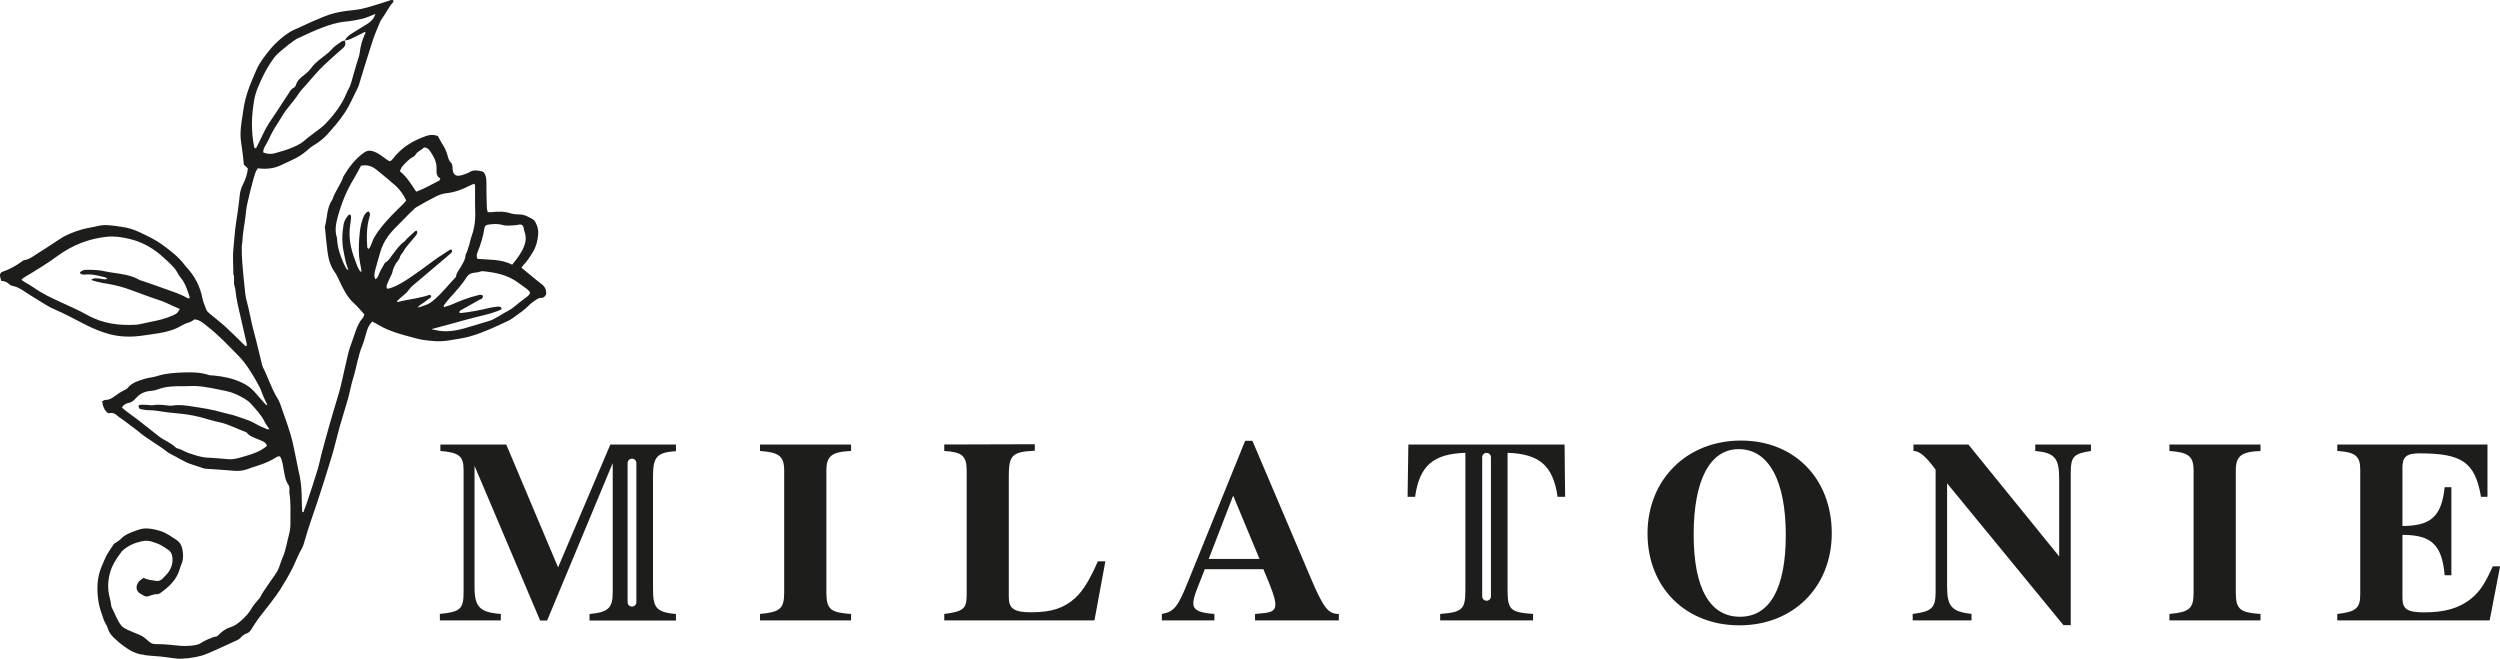 <?xml version="1.0" encoding="UTF-8"?><svg id="Laag_1" xmlns="http://www.w3.org/2000/svg" viewBox="0 0 285.49 75.29"><defs><style>.cls-1{fill:#1d1d1b;}</style></defs><path class="cls-1" d="M86.79,70.85v-.74c2.23-.21,2.76-.56,2.76-2.41v-13.97c0-1.66-.62-2.08-2.76-2.23v-.74h10.4v.74c-2.2.09-2.82.57-2.82,2.23v13.97c0,1.93.56,2.26,2.82,2.41v.74h-10.4Z"/><path class="cls-1" d="M124.98,70.85h-17.15v-.74c2.17-.27,2.56-.59,2.56-2.17v-14.21c0-1.69-.54-2.11-2.56-2.23v-.74l10.34-.03v.74c-2.59.12-2.97.5-2.97,2.94v13.79c0,1.28.59,1.72,2.53,1.72,2.47,0,3.83-.53,5.05-1.63,1.01-.92,1.78-2.35,2.59-4.19h.86l-1.25,6.75Z"/><path class="cls-1" d="M143.32,70.85v-.74l.95-.09c.98-.09,1.37-.33,1.37-.98s-.36-1.69-1.37-4.04h-6.69l-.39,1.01c-.36.92-.92,2.17-.92,2.88,0,.77.65,1.1,2.41,1.22v.74h-6v-.74c1.37-.24,1.81-.77,2.94-3.57l6.57-16.2h.83l6.6,15.52c1.52,3.6,2.05,4.25,3.27,4.25v.74h-9.57ZM140.82,56.61l-2.79,7.22h5.8l-3-7.22Z"/><path class="cls-1" d="M198.63,71.41c-6.15,0-10.49-4.34-10.49-10.49s4.49-10.61,10.67-10.61,10.37,4.43,10.37,10.58-4.4,10.52-10.55,10.52ZM198.55,51.29c-3.27,0-5.14,3.51-5.14,9.75s1.9,9.39,5.29,9.39,5.23-3.21,5.23-9.33-1.9-9.81-5.38-9.81Z"/><path class="cls-1" d="M238.79,51.5c-1.93.3-2.32.59-2.32,2.47v17.42h-.83l-13.29-16.2v11.77c0,2.29.51,2.88,2.79,3.15v.74h-6.72v-.74c2.17-.27,2.62-.68,2.62-2.5v-13.97c-1.25-1.72-1.93-2.14-2.53-2.14v-.74h6.27l10.37,12.78v-8.89c0-2.38-.54-2.94-2.73-3.15v-.74h6.36v.74Z"/><path class="cls-1" d="M247.74,70.85v-.74c2.23-.21,2.76-.56,2.76-2.41v-13.97c0-1.66-.62-2.08-2.76-2.23v-.74h10.4v.74c-2.2.09-2.82.57-2.82,2.23v13.97c0,1.93.56,2.26,2.82,2.41v.74h-10.4Z"/><path class="cls-1" d="M284.3,70.85h-17.39v-.74c2.2-.24,2.62-.71,2.62-2.26v-14.24c0-1.52-.56-1.99-2.62-2.11v-.74h17.15v5.97h-.74c-.68-3.98-2.2-4.96-7.04-4.96-1.55,0-1.93.48-1.93,1.61v6.69c3.15-.03,4.46-.98,4.82-4.43h.77v10.05h-.77c-.3-3.54-1.58-4.61-4.82-4.61v7.19c0,1.28.54,1.66,2.47,1.66,2.32,0,4.01-.45,5.41-1.6,1.01-.83,1.55-1.72,2.44-3.66h.83l-1.19,6.18Z"/><path class="cls-1" d="M30.58,46.34c-.22-.47-.47-.93-.64-1.42-.17-.5-.41-.96-.67-1.41-.59-1.02-1.22-2.05-2.03-2.87-1.15-1.17-2.27-2.38-3.57-3.38-.42-.32-.8-.73-1.46-.79-.08.05-.25.19-.44.28-.17.08-.36.11-.54.19-.18.07-.35.16-.51.25-.77.46-1.6.69-2.47.84-.72.12-1.45.23-2.18.32-1.22.16-2.44.12-3.64-.21-.95-.26-1.86-.65-2.76-1.11-1.13-.58-2.25-1.19-3.42-1.69-.73-.31-1.41-.78-2.1-1.2-.5-.3-.99-.61-1.48-.94-.38-.25-.76-.46-1.2-.54-.13-.03-.28-.07-.37-.17-.27-.27-.59-.41-.95-.41-.06-.23-.13-.39-.15-.56-.03-.22.08-.42.27-.48.8-.27,1.55-.68,2.24-1.19.09-.07.19-.14.29-.15.53-.07.95-.41,1.39-.69.86-.55,1.72-1.09,2.56-1.66.79-.54,1.65-.86,2.54-1.13.6-.18,1.22-.25,1.83-.4.92-.24,1.84-.04,2.76.08.76.1,1.48.33,2.19.68.85.41,1.7.8,2.47,1.37.92.68,1.85,1.36,2.55,2.32.07.09.15.17.22.26.94,1,1.55,2.18,1.82,3.58.08.42.28.82.42,1.23.08.23.26.36.44.51.63.51,1.27,1.02,1.87,1.57.71.65,1.38,1.34,2.07,2.01.04.04.09.06.13.1.16-.02.14-.15.12-.26-.3-1.34-.61-2.67-.92-4.01-.1-.45-.2-.91-.28-1.37-.07-.43-.07-.86-.21-1.29-.13-.41.06-.87-.12-1.29,0-.99-.1-1.97.01-2.96.08-.72.11-1.45.2-2.17.08-.72.21-1.44.31-2.16.07-.52.14-1.04.19-1.56.04-.47.14-.91.35-1.33.3-.58.54-1.2.59-1.9-.15-.14-.28-.28-.46-.45-.06-.83-.18-1.7-.31-2.56-.19-1.28.1-2.48.27-3.72.22-1.64.87-3.11,1.51-4.58.31-.72.79-1.32,1.25-1.92.72-.95,1.58-1.73,2.57-2.36.33-.21.69-.32,1.03-.49.94-.45,1.89-.88,2.85-1.26.84-.34,1.71-.54,2.61-.65.59-.07,1.19-.12,1.77-.25.71-.16,1.41-.4,2.11-.61.42-.13.82-.27,1.24-.4.05-.02.14.05.19.1.02.02.01.13-.02.16-.53.55-.83,1.28-1.29,1.89-.07.09-.13.19-.18.29-.29.72-.62,1.42-.86,2.16-.55,1.67-1.05,3.36-1.57,5.04-.04.14-.09.28-.15.4-.48.94-.89,1.94-1.46,2.81-.6.92-1.33,1.75-2.06,2.56-.43.47-.94.86-1.49,1.19-.3.18-.59.42-.86.66-.52.47-1.12.79-1.74,1.08-.37.17-.75.34-1.11.52-.85.42-1.75.5-2.69.38-.3.37-.39.84-.52,1.27-.26.91-.48,1.85-.69,2.78-.11.48-.15.98-.21,1.47-.11.95-.32,1.89-.35,2.85,0,.2-.07.4-.07.61,0,.61.01,1.22.06,1.82.08,1.08.2,2.15.31,3.23.03.26.05.53.11.78.21.82.41,1.63.57,2.46.16.83.41,1.64.61,2.46.2.82.4,1.64.6,2.46.04.17.07.35.14.5.6,1.15.97,2.43,1.66,3.54.12.19.23.4.31.62.5,1.48,1.09,2.94,1.45,4.48.22.97.4,1.94.6,2.91.07.34.15.68.22,1.02.15.83.21,1.67.21,2.52,0,.49.04.99.06,1.49.23,0,.19-.18.23-.28.1-.27.21-.53.3-.81.41-1.23.82-2.46,1.2-3.7.18-.58.29-1.18.44-1.76.31-1.15.61-2.29.94-3.43.33-1.17.69-2.33,1.03-3.49.1-.33.19-.66.27-1,.27-1.18.54-2.37.81-3.56.05-.2.1-.4.16-.59.21-.62.44-1.24.65-1.87.2-.6.43-1.18.85-1.65.11-.12.14-.3.21-.45-.41-.44-.76-.88-1.17-1.25-.81-.72-1.26-1.68-1.72-2.66-.15-.31-.28-.62-.49-.91-.48-.66-.71-1.46-.82-2.27-.12-.87-.19-1.74-.28-2.61-.01-.12-.05-.24-.02-.35.28-1.02.2-2.16.85-3.06.29-.94.95-1.68,1.25-2.63.65-1.08,1.39-2.07,2.42-2.77.47-.32.96-.16,1.4.06.39.2.74.49,1.1.75.36.27.49.27.75-.08,1.01-1.33,2.34-2.09,3.84-2.61.46-.16.9-.13,1.29.03.17.3.29.57.44.8.29.44.52.89.66,1.41.08.3.15.62.41.84.09.08.12.25.15.39.03.14.01.29.03.44.05.44.32.69.72.65.19-.02.37-.08.55-.14.23-.08.47-.16.68-.29.44-.28.89-.17,1.35-.08.18.03.29.15.37.31.16.32.18.65.18,1.02-.01.93.02,1.87.05,2.8,0,.17.06.33.1.54.17,0,.3,0,.43,0,.73-.09,1.46-.1,2.18.13.34.1.7.13,1.05.13.57.01,1.04.3,1.52.57.11.07.21.2.27.32.24.44.36.91.31,1.43-.07.71-.23,1.36-.6,1.96-.33.54-.65,1.07-1.09,1.5-.08.08-.13.18-.22.3.41.33.79.66,1.18.97.35.28.69.58,1.05.85.43.31.66.69.58,1.26-.13.17-.24.37-.5.36-.29-.02-.52.14-.75.3-.23.16-.46.31-.65.51-.57.58-1.23,1.03-1.88,1.49-.16.11-.32.22-.49.3-1.44.68-2.87,1.36-4.39,1.8-.81.23-1.65.33-2.48.47-1,.17-2,.07-3-.08-.37-.06-.74-.17-1.11-.27-.58-.16-1.17-.3-1.74-.49-.75-.25-1.5-.54-2.19-.96-.21-.13-.43-.24-.66-.37-.3.31-.49.66-.61,1.04-.18.55-.29,1.12-.51,1.65-.52,1.23-.68,2.57-1.08,3.83-.24.77-.37,1.57-.59,2.35-.3,1.06-.64,2.1-.94,3.16-.3,1.08-.55,2.19-.87,3.27-.43,1.47-.91,2.92-1.37,4.37-.59,1.87-1.3,3.69-1.82,5.59-.06.22-.13.45-.24.64-.44.73-.73,1.55-1.11,2.32-.42.84-.92,1.64-1.41,2.44-.35.58-1.83,2.48-2.25,3-.41.51-.73,1.07-1.09,1.61-.12.17-.26.29-.45.35-.26.09-.48.25-.67.46-.14.16-.34.29-.54.37-.95.41-2.93,1.4-3.93,1.71-.69.21-2.1.41-2.82.34-.65-.07-1.77-.25-2.42-.28-.41-.02-.81-.07-1.22-.11-.05,0-.1-.04-.16-.05-1.06-.07-1.9-.69-2.72-1.32-.18-.14-.33-.31-.5-.45-.39-.33-.72-.69-.88-1.23-.1-.36-.36-.66-.48-1.02-.23-.69-.5-1.38-.6-2.1-.2-1.37-.17-2.74.4-4.03.12-.26.23-.52.34-.79.25-.62.66-1.12,1-1.67.04-.07.12-.11.19-.15.22-.16.47-.29.66-.49.38-.41.85-.61,1.34-.79.38-.14.77-.3,1.16-.36.65-.09,1.29.07,1.93.25.7.2,1.28.65,1.89,1.03.36.23.59.59.68,1.05.12.62.13,1.21-.13,1.79-.15.34-.22.72-.38,1.05-.42.91-1.13,1.54-1.89,2.1-.13.1-.29.21-.44.21-.37-.01-.69.11-1.03.23-.19.07-.37.05-.55-.07-.11-.08-.24-.13-.36-.2-.44-.25-.58-.73-.33-1.17.15-.28.16-.28.69-.66.41.25.9.26,1.38.35.32.06.59-.04.81-.29.17-.19.36-.35.52-.55.42-.52.65-1.12.57-1.84-.04-.34-.16-.63-.42-.82-.31-.23-.64-.44-.98-.62-.24-.13-.51-.2-.77-.3-.45-.18-.91-.2-1.37-.09-.81.18-1.55.5-2.18,1.09-.02.02-.04.03-.06.06-.63.83-1.21,1.69-1.43,2.78-.18.88-.17,1.73.08,2.6.06.22.09.46.13.69.02.11.02.24.08.34.38.71.62,1.52,1.15,2.13.37.42,2.02.9,2.47,1.23.9.68.7.84,1.79.82.65,0,1.76.12,2.42.19.48.05,1.91.02,2.33-.31.23-.18,1.38-.73,1.71-.74.08,0,.17-.04.22-.1.39-.4.87-.79,1.37-.94.54-.16.99-.48,1.39-.86.43-.39.83-.81,1.13-1.35.2-.37.51-.67.77-1,.09-.11.2-.21.25-.34.22-.53,1.59-2.34,1.87-2.83.29-.49.4-1.08.63-1.59.39-.88.51-1.83.76-2.74.13-.46.15-.98.14-1.47,0-1.05.05-2.1-.11-3.15-.03-.17.01-.35,0-.52-.01-.14-.03-.31-.1-.41-.37-.51-.44-1.12-.55-1.71-.09-.52-.14-1.04-.4-1.53-.15-.11-.3-.04-.44.05-.68.42-1.39.74-2.15.97-.39.12-.78.25-1.16.39-.49.18-.99.24-1.52.19-1.05-.1-2.11-.15-3.17-.23-.08,0-.17,0-.24-.02-.47-.15-.93-.33-1.4-.47-.88-.26-1.63-.81-2.45-1.2-.37-.18-.68-.49-1.03-.72-.67-.45-1.35-.89-2.01-1.35-.28-.19-.52-.42-.79-.63-.56-.42-1.12-.84-1.68-1.26-.16-.12-.34-.2-.48-.34-.33-.33-.69-.47-1.12-.34-.45-.34-.63-.8-.7-1.38.14-.06.26-.15.37-.15.37.01.68-.15.97-.37.4-.29.81-.57,1.26-.78.12-.06.25-.13.33-.24.49-.6,1.19-.78,1.85-1,.49-.16,1.02-.18,1.51-.34,1-.32,2.03-.38,3.06-.41.95-.03,1.89-.02,2.82.29.18.06.38.04.57.06,1.12.11,2.22.33,3.25.83.52.25,1.01.58,1.41,1.04.39.45.79.89,1.18,1.34.1.11.2.2.35.17,0,0,0,.01,0,.02ZM39.35,4.66c.32-.62.91-.88,1.44-1.22.41-.27.85-.5,1.26-.78.36-.25.67-.57.82-1.07-.51.19-.96.42-1.45.54-.66.16-1.33.28-2,.34-.96.09-1.86.39-2.75.73-.84.32-1.65.72-2.47,1.09-.2.09-.4.18-.58.31-.49.36-.97.73-1.43,1.12-.32.27-.64.55-.89.88-.78,1.05-1.38,2.22-1.87,3.44-.18.45-.33.93-.41,1.41-.14.88-.25,1.77-.25,2.68,0,.87.08,1.73.24,2.59.02.11.05.22.23.21.04-.08.09-.18.14-.28.45-.86.81-1.77,1.33-2.58.35-.54.72-1.07,1.08-1.61.34-.52.67-1.05,1.02-1.56.22-.32.36-.71.74-.88.11-.05.21-.2.25-.33.17-.57.6-.86,1.01-1.19.28-.22.55-.48.76-.77.24-.33.51-.58.81-.83.5-.43,1.07-.77,1.51-1.28.3-.35.72-.6,1.1-.87.11-.08.25-.08.38-.12.13.34.08.62-.19.85-.73.64-1.46,1.28-2.17,1.95-.37.34-.7.72-1.04,1.09-.32.35-.63.72-.94,1.08-.33.38-.7.74-.97,1.16-.56.89-1.33,1.6-1.85,2.51-.34.59-.74,1.14-1.07,1.74-.29.52-.5,1.09-.82,1.59-.15.24-.27.5-.26.8.57.25,1.11.2,1.67,0,.36-.12.74-.2,1.09-.33.71-.27,1.42-.54,2.01-1.07.37-.33.78-.61,1.18-.92.37-.29.77-.55,1.1-.89,1.01-1.05,1.92-2.2,2.49-3.61.04-.11.09-.21.15-.31.28-.47.41-1,.55-1.53.15-.56.33-1.11.49-1.66.1-.36.25-.71.29-1.08.09-.73.28-1.42.58-2.08.04-.09.16-.19.01-.28-.54.27-1.07.56-1.62.81-.22.1-.47.13-.7.19ZM21.62,34.1c.02-.1.04-.17.03-.21-.26-.76-.48-1.54-1.01-2.17-.29-.35-.46-.81-.76-1.14-.47-.52-1-1-1.52-1.45-1.06-.91-2.27-1.54-3.59-1.85-.85-.2-1.72-.34-2.59-.24-2.04.22-3.9.94-5.58,2.17-1.25.92-2.57,1.71-3.89,2.5-.08.05-.15.14-.26.25.16.11.27.19.38.26.33.2.68.38,1,.61,1.01.71,2.11,1.23,3.22,1.73.98.45,1.97.88,2.91,1.41,1.78,1,3.67,1.23,5.63,1.11.19-.01.38-.06.56-.1.43-.09.85-.19,1.27-.27.8-.15,1.59-.36,2.34-.7.46-.2.54-.29.77-.73-.38-.17-.76-.32-1.13-.5-.6-.3-1.22-.52-1.85-.72-.44-.14-.88-.31-1.32-.47-.65-.23-1.29-.49-1.94-.7-.86-.28-1.75-.45-2.64-.59-.37-.06-.74-.18-1.11-.28-.04-.01-.07-.07-.11-.11.37-.16.37-.13.84-.11.31.01.61.18,1,.05-.13-.09-.19-.16-.26-.18-.77-.19-1.54-.4-2.34-.31-.13.01-.27-.01-.4-.05-.06-.02-.1-.11-.15-.18.24-.28.54-.32.83-.32.71,0,1.41.02,2.11.19.27.06.54.1.81.14,1.05.16,2.1.27,3.06.83.12.07.26.09.39.13.88.31,1.77.6,2.64.93.8.29,1.62.53,2.37.98.08.05.19.05.29.08ZM47.64,35.16c.37-.12.62-.21.88-.29.42-.13.77-.38,1.11-.68.85-.73,1.54-1.62,2.31-2.43.06-.06.13-.13.14-.21.06-.46.38-.75.57-1.12.21-.4.49-.77.51-1.26,0-.13.11-.26.16-.39.1-.3.2-.6.29-.9.06-.22.09-.45.17-.67.35-.96.53-1.94.49-2.98-.04-1.02-.01-2.04-.02-3.06,0-.05-.05-.1-.1-.19-.19.08-.39.15-.57.25-.83.43-1.7.74-2.63.84-.37.04-.75.16-1.09.33-.78.39-1.55.82-2.31,1.26-.16.09-.29.25-.44.38-.63.59-1.21,1.24-1.83,1.84-.82.79-1.52,1.73-1.85,2.91-.19.67-.4,1.33-.57,2-.09.35-.19.72,0,1.09.2-.08.28-.25.36-.45.07-.19.15-.37.24-.54.13-.25.28-.49.42-.74.04-.07.08-.16.15-.19.36-.19.54-.55.78-.86.42-.53.78-1.11,1.34-1.49.13-.09.22-.26.34-.37.3-.29.61-.57.92-.85.04-.03.1-.03.18-.05.02.07.08.16.06.22-.02.11-.07.22-.14.31-.48.62-1.05,1.15-1.45,1.85-.14.24-.36.41-.42.72-.02.11-.09.21-.16.29-.36.41-.58.9-.7,1.45-.03.11-.09.21-.14.31-.15.34-.32.67-.45,1.01-.06.15-.09.34.06.48.73-.14,1.36-.52,1.99-.9.63-.39,1.23-.83,1.84-1.26.92-.65,1.8-1.37,2.76-1.95.19-.11.36-.25.55-.36.05-.03.17.01.21.06.04.05.04.19,0,.23-.2.2-.41.38-.62.56-1.12.95-2.25,1.9-3.37,2.85-.32.27-.66.52-.9.86-.17.24-.34.42-.56.59-.28.22-.54.47-.8.71-.01.01,0,.06,0,.09.02.01.05.04.07.03,1.2-.32,2.45-.41,3.63-.82.05-.02.14.06.18.11.02.03,0,.13-.02.16-.24.19-.48.37-.73.55-.26.19-.56.31-.83.69ZM13.92,46.54c.23.19.41.36.61.5,1.16.83,2.27,1.72,3.39,2.61.18.14.35.28.54.4.54.33,1.13.6,1.61,1.05.04.04.09.08.14.09.46.09.85.38,1.29.53.72.24,1.44.51,2.21.54.81.03,1.62.13,2.44.18.66.04,1.29-.19,1.91-.37.86-.25,1.71-.54,2.42-1.15-.05-.23-.19-.37-.36-.47-.17-.09-.35-.16-.53-.24-.49-.22-1.04-.34-1.42-.81-.03-.04-.09-.06-.14-.08-1.01-.35-1.95-.9-3.01-1.11-.72-.14-1.42-.39-2.13-.57-.53-.13-1.06-.25-1.6-.32-.78-.11-1.57-.15-2.35-.26-.67-.09-1.34-.23-2.03-.22-.29,0-.59-.08-.89-.13-.03,0-.06,0-.07-.03-.05-.09-.12-.18-.14-.28,0-.05.09-.16.14-.17.27-.02.54-.01.81,0,.24,0,.49.08.72.04.38-.08.75-.05,1.13-.03.38.03.77.13,1.13.07.76-.13,1.51,0,2.25.11,1.12.17,2.25.34,3.35.66.58.17,1.18.26,1.74.47.72.27,1.46.45,2.14.86.4.24.84.41,1.27.6.06.03.14,0,.28,0-.21-.32-.41-.57-.55-.85-.39-.8-.99-1.4-1.55-2.04-.2-.23-.46-.42-.72-.58-.67-.4-1.38-.74-2.13-.89-1.18-.23-2.35-.53-3.55-.57-.43-.02-.87.03-1.3.02-1.01-.01-2.01,0-2.97.37-.28.11-.58.15-.88.18-.65.06-1.19.34-1.63.85-.24.28-.53.47-.9.54-.24.04-.45.18-.68.49ZM41.22,18.93c-.25.46-.51.98-.8,1.46-.83,1.34-1.42,2.8-1.84,4.34-.21.78-.38,1.58-.11,2.4.03.08.02.17.03.26.05.95.37,1.82.74,2.68.1.24.24.46.37.69.02.03.09.03.17.05-.11-.32-.22-.61-.3-.91-.09-.34-.13-.69-.21-1.03-.24-1.07-.22-2.13-.04-3.21.08-.46.3-.8.58-1.12.03-.03.11-.06.14-.04.06.04.14.12.14.18-.01.32-.03.64-.09.95-.14.84-.1,1.68.07,2.51.17.81.48,1.56.76,2.32.07.19.19.35.29.52.02.03.08.02.17.03-.03-.21-.06-.4-.1-.6-.06-.37-.15-.74-.18-1.12-.07-.9-.02-1.81.07-2.71.06-.61.19-1.2.41-1.77.12-.3.29-.54.56-.68.23.15.23.36.17.55-.36,1.16-.36,2.35-.28,3.55,0,.06.08.12.14.21.23-.19.27-.46.38-.68.09-.21.15-.44.27-.63.54-.94,1.25-1.74,1.98-2.51.44-.47.91-.9,1.37-1.36.11-.11.21-.25.31-.37-.32-.67-.72-1.23-1.22-1.69-.69-.62-1.42-1.2-2.14-1.79-.5-.4-1.04-.65-1.81-.48ZM60.55,33.47c-.1-.26-.3-.41-.5-.56-.27-.2-.55-.39-.82-.59-1.23-.93-2.64-1.21-4.09-1.35-.11-.01-.22.01-.32.05-.21.07-.41.11-.63.12-.35.02-.68.17-.9.51-.58.92-1.31,1.69-2.02,2.48-.21.23-.38.48-.57.73-.03.04-.01.11-.03.22.27-.09.53-.15.78-.25,1.05-.46,2.11-.88,3.22-1.14.25-.06.49,0,.48.14,0,.2-.13.3-.3.36-.05.02-.1.05-.15.07-.72.4-1.43.8-2.15,1.21-.05.03-.08.12-.13.22.12.02.19.06.26.05,1.05-.11,2.09-.31,3.12-.56.37-.09.75-.14,1.12-.17.15-.01.33.02.36.31-1.26.59-2.63.78-3.95,1.16-1.34.39-2.69.73-4.04,1.1.11.08.22.06.31.08,1.14.31,2.26.15,3.37-.15,1.02-.28,2.03-.61,3.04-.91.1-.03.2-.08.3-.13.36-.2.73-.38,1.07-.61.41-.27.87-.44,1.26-.77.44-.38.91-.73,1.37-1.07.2-.15.41-.28.51-.54ZM58.5,30.21c.54-.67,1.01-1.27,1.31-1.99.24-.57.32-1.16.08-1.77-.05-.13-.05-.28-.09-.43-.07-.3-.19-.4-.46-.38-.16.01-.32.07-.48.08-.49.01-.97.11-1.46-.03-.56-.16-1.13-.12-1.69-.03-.21.03-.35.15-.39.39-.14.95-.42,1.86-.78,2.74-.1.24-.15.49-.02.77,1.33.12,2.67.01,3.96.66ZM45.67,19.56c.81.65,1.3,1.5,1.86,2.33.94-.34,1.78-.84,2.65-1.28.04-.02.05-.1.11-.23-.48-.22-.45-.71-.44-1.17.02-.78-.36-1.39-.76-1.99-.14-.21-.35-.37-.65-.39-.31.31-.78.45-1.03.89-.05.09-.15.15-.25.2-.49.27-.86.68-1.23,1.1-.1.12-.15.29-.27.53Z"/><path class="cls-1" d="M77.19,51.5v-.74h-7.49l-5.97,14.03-5.92-14.03h-7.52v.74c2.17.18,2.65.59,2.65,2.2v13.94c0,1.93-.39,2.23-2.71,2.47v.74h6.96v-.74c-2.44-.18-3-.83-3-3.09v-13.82l7.49,17.66h.8l7.49-17.98v14.74c0,1.75-.42,2.29-2.65,2.5v.74h9.87v-.74c-2.38-.21-2.62-.83-2.62-3v-12.72c0-2.23.45-2.74,2.62-2.88ZM72.67,68.77c0,.28-.22.5-.5.5s-.5-.22-.5-.5v-15.89c0-.28.22-.5.5-.5s.5.22.5.5v15.89Z"/><path class="cls-1" d="M178.66,50.76h-17.83l-.09,5.97h.86c.5-3.54,2.05-4.9,5.74-5.02v15.67c0,2.2-.33,2.53-2.88,2.73v.74h10.61v-.74c-2.59-.18-2.91-.48-2.91-2.73v-15.67c3.66.12,5.2,1.49,5.71,5.02h.86l-.06-5.97ZM170.26,68.1c0,.28-.22.5-.5.5s-.5-.22-.5-.5v-15.88c0-.28.22-.5.5-.5s.5.22.5.5v15.88Z"/></svg>